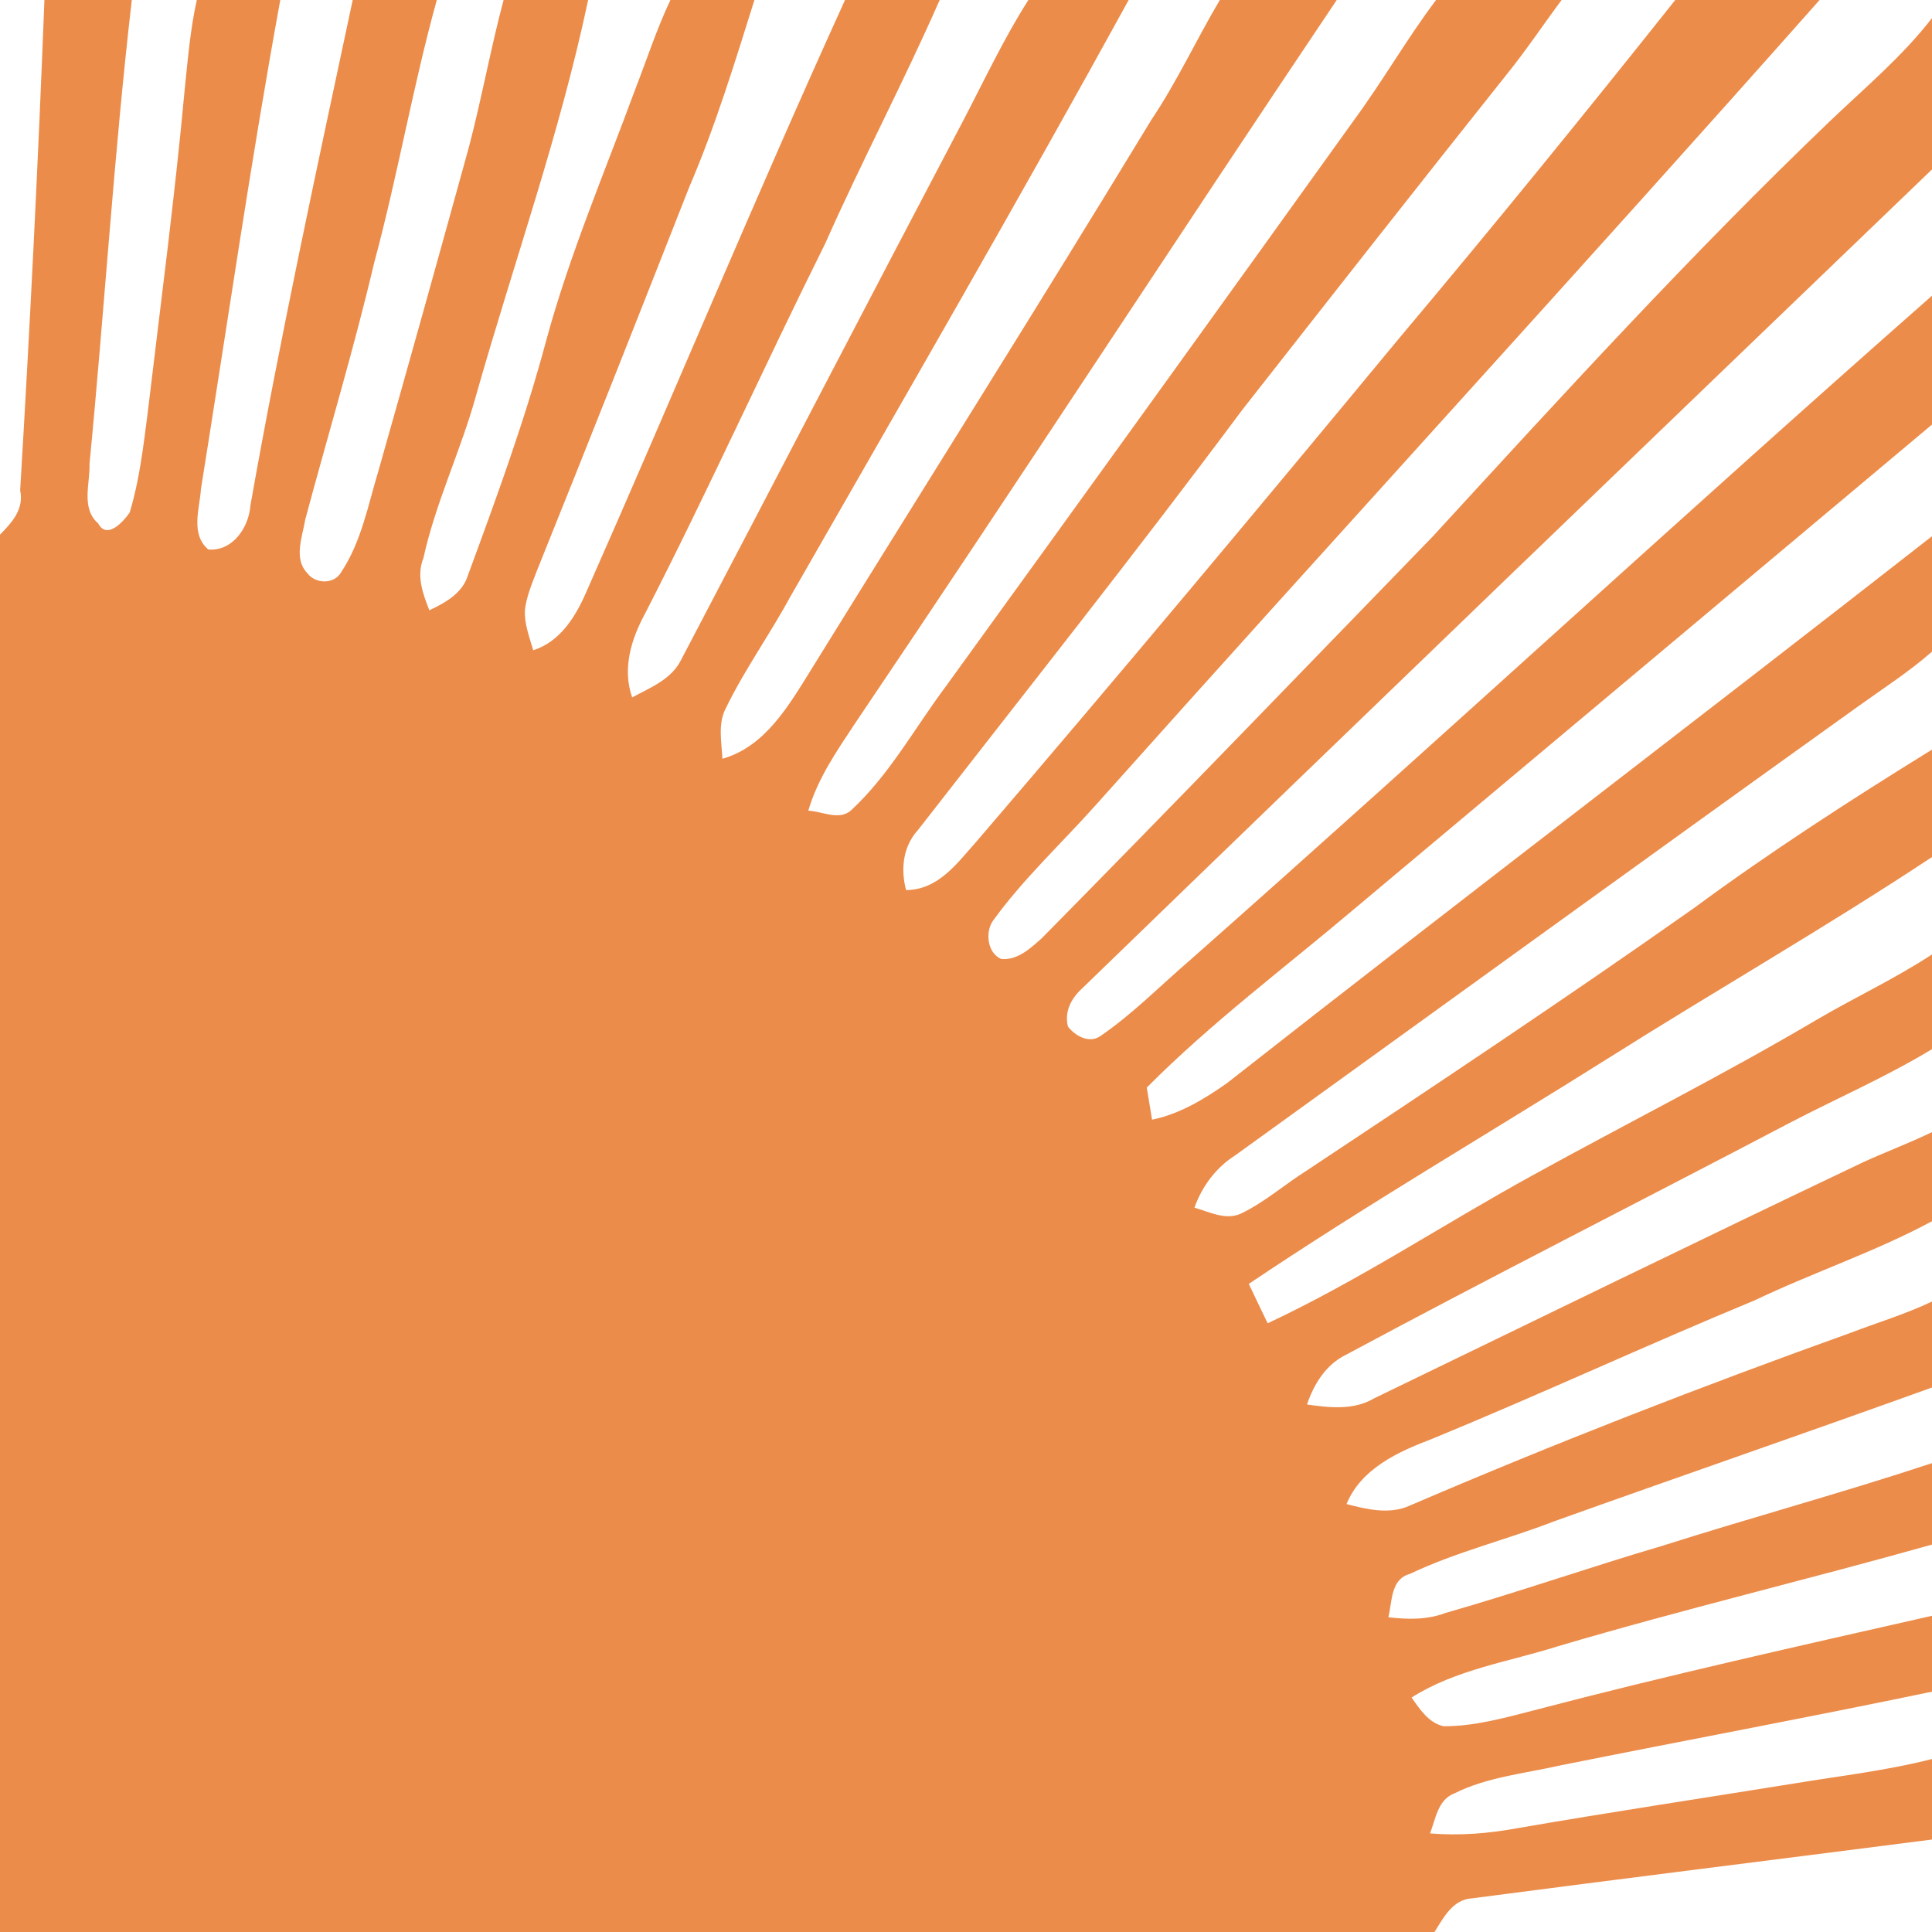 <?xml version="1.0" encoding="UTF-8" ?>
<!DOCTYPE svg PUBLIC "-//W3C//DTD SVG 1.1//EN" "http://www.w3.org/Graphics/SVG/1.1/DTD/svg11.dtd">
<svg width="485pt" height="485pt" viewBox="0 0 485 485" version="1.1" xmlns="http://www.w3.org/2000/svg">
<g id="#fcf6eeff">
</g>
<g id="#ec8c4aff">
<path fill="#ec8c4a" opacity="1.00" d=" M 11.15 0.00 L 33.09 0.00 C 28.60 38.72 26.24 77.65 22.47 116.44 C 22.65 121.37 20.26 127.58 24.65 131.40 C 26.87 135.58 30.99 130.91 32.55 128.68 C 34.98 120.67 35.96 112.29 37.03 104.01 C 40.26 76.83 43.86 49.69 46.37 22.43 C 47.14 14.93 47.77 7.38 49.40 0.00 L 70.36 0.00 C 62.91 40.74 57.03 81.76 50.46 122.65 C 50.13 127.65 47.74 134.10 52.30 137.94 C 58.40 138.46 62.47 132.40 62.86 126.89 C 70.39 84.39 79.55 42.20 88.54 0.00 L 109.65 0.00 C 103.62 21.80 99.82 44.14 93.93 65.97 C 88.83 87.63 82.39 108.93 76.63 130.41 C 75.94 134.67 73.62 140.22 77.13 143.86 C 79.15 146.63 83.91 146.75 85.65 143.63 C 90.74 135.98 92.40 126.76 95.03 118.09 C 102.71 91.04 110.26 63.96 117.73 36.86 C 120.94 24.64 123.16 12.20 126.42 0.00 L 147.64 0.00 C 140.53 33.71 128.86 66.24 119.49 99.35 C 115.68 113.13 109.36 126.14 106.29 140.11 C 104.48 144.56 106.16 149.07 107.78 153.20 C 111.77 151.31 116.06 148.97 117.46 144.44 C 124.66 124.88 131.86 105.27 137.22 85.10 C 143.08 63.68 151.81 43.22 159.47 22.41 C 162.38 14.93 164.86 7.26 168.30 0.00 L 189.39 0.00 C 184.42 15.83 179.57 31.73 173.01 47.00 C 160.41 79.04 147.77 111.05 134.90 142.98 C 133.65 146.30 132.16 149.62 131.77 153.18 C 131.61 156.65 132.91 159.96 133.86 163.24 C 140.79 161.02 144.62 154.57 147.34 148.26 C 169.15 98.94 189.79 49.08 212.13 0.00 L 235.89 0.00 C 226.83 20.64 216.28 40.57 207.14 61.17 C 191.80 91.97 177.68 123.37 161.96 153.98 C 158.43 160.47 156.18 167.84 158.69 175.08 C 163.13 172.66 168.33 170.67 170.82 165.95 C 194.59 120.67 218.13 75.24 241.96 29.98 C 247.21 19.91 252.05 9.59 258.16 0.00 L 283.34 0.00 C 255.64 50.43 226.79 100.22 198.20 150.14 C 193.06 159.60 186.72 168.39 182.05 178.11 C 180.21 181.95 181.16 186.39 181.35 190.48 C 192.08 187.43 197.93 177.23 203.44 168.40 C 231.98 122.28 260.91 76.40 289.06 30.04 C 295.50 20.44 300.35 9.92 306.22 0.00 L 335.57 0.00 C 295.01 60.37 255.32 121.35 214.61 181.65 C 210.05 188.54 205.25 195.48 202.91 203.51 C 206.40 203.67 210.62 206.05 213.60 203.47 C 223.25 194.54 229.58 182.82 237.39 172.37 C 271.70 124.99 305.91 77.54 340.01 30.01 C 347.18 20.24 353.21 9.68 360.50 0.00 L 392.02 0.00 C 387.46 6.11 383.23 12.48 378.44 18.42 C 356.11 46.46 333.98 74.67 311.86 102.88 C 285.33 138.52 257.70 173.33 230.42 208.39 C 226.63 212.56 226.09 218.22 227.45 223.44 C 235.64 223.38 240.33 216.60 245.20 211.17 C 280.93 169.50 316.11 127.37 351.10 85.08 C 374.67 57.06 397.77 28.65 420.55 0.00 L 456.78 0.00 C 396.70 67.79 335.42 134.52 275.08 202.09 C 266.45 211.77 256.83 220.65 249.23 231.20 C 247.27 234.07 247.89 239.30 251.33 240.73 C 255.39 241.15 258.69 238.05 261.51 235.54 C 294.46 202.15 327.00 168.35 359.67 134.68 C 392.19 99.25 424.64 63.68 459.39 30.40 C 468.16 22.03 477.56 14.16 485.00 4.54 L 485.00 42.53 C 413.88 110.89 342.74 179.27 271.88 247.91 C 269.09 250.41 267.11 253.73 268.09 257.70 C 269.88 260.03 273.36 262.00 276.15 260.15 C 284.37 254.53 291.37 247.36 298.90 240.89 C 361.29 185.74 422.50 129.26 485.00 74.23 L 485.00 106.58 C 436.72 147.10 388.38 187.59 340.07 228.09 C 322.56 242.92 304.08 256.71 287.88 273.02 C 288.31 275.70 288.76 278.39 289.21 281.08 C 296.15 279.65 302.24 275.96 307.96 271.95 C 366.70 225.84 426.18 180.61 485.00 134.61 L 485.00 163.58 C 479.19 168.69 472.64 172.88 466.37 177.39 C 414.15 214.79 362.14 252.49 310.05 290.06 C 305.22 293.13 301.75 297.82 299.85 303.17 C 303.59 304.21 307.72 306.46 311.59 304.62 C 317.46 301.80 322.41 297.41 327.90 293.94 C 360.51 272.30 393.11 250.61 425.10 228.06 C 444.43 213.81 464.59 200.79 485.00 188.18 L 485.00 215.15 C 458.39 232.76 430.67 248.65 403.69 265.68 C 373.64 284.58 342.97 302.49 313.49 322.30 C 315.03 325.62 316.65 328.87 318.23 332.19 C 341.32 321.37 362.62 307.17 384.95 294.93 C 408.59 281.89 432.74 269.77 455.99 256.03 C 465.57 250.40 475.71 245.70 485.00 239.59 L 485.00 263.37 C 473.44 270.39 460.98 275.76 449.01 282.02 C 412.04 301.44 374.77 320.29 337.98 340.05 C 332.85 342.54 329.87 347.38 328.10 352.58 C 333.76 353.38 339.82 354.08 344.98 351.02 C 385.86 331.22 426.70 311.29 467.72 291.76 C 473.43 289.14 479.34 286.94 485.00 284.20 L 485.00 306.57 C 470.70 314.27 455.16 319.42 440.51 326.42 C 413.29 337.68 386.56 350.09 359.32 361.28 C 350.92 364.46 341.65 368.72 338.03 377.57 C 343.13 378.91 348.82 380.26 353.85 377.98 C 390.30 362.32 427.30 347.95 464.64 334.56 C 471.43 331.96 478.43 329.87 485.00 326.73 L 485.00 348.31 C 453.39 359.71 421.60 370.65 389.96 381.97 C 378.06 386.59 365.52 389.58 353.97 395.09 C 349.07 396.38 349.50 402.05 348.53 405.99 C 353.34 406.56 358.28 406.66 362.90 404.90 C 381.09 399.71 398.96 393.45 417.12 388.11 C 439.67 380.94 462.54 374.74 485.00 367.30 L 485.00 387.74 C 453.83 396.53 422.27 404.05 391.19 413.24 C 378.82 417.17 365.49 419.07 354.36 426.14 C 356.42 429.06 358.66 432.55 362.42 433.35 C 370.20 433.36 377.74 431.24 385.20 429.32 C 418.28 420.63 451.66 413.19 485.00 405.62 L 485.00 424.67 C 453.84 431.17 422.53 436.98 391.31 443.26 C 382.52 445.24 373.25 446.13 365.09 450.21 C 360.95 451.78 360.36 456.69 359.00 460.25 C 366.32 460.86 373.65 460.28 380.86 458.95 C 404.09 454.93 427.40 451.42 450.68 447.67 C 462.14 445.78 473.72 444.46 485.00 441.57 L 485.00 461.79 C 446.48 466.74 407.94 471.51 369.44 476.56 C 364.65 476.87 362.35 481.44 360.11 485.00 L 0.00 485.00 L 0.00 134.21 C 2.95 131.22 6.09 127.83 5.06 123.08 C 7.52 82.08 9.57 41.04 11.15 0.00 Z" />
</g>
</svg>
